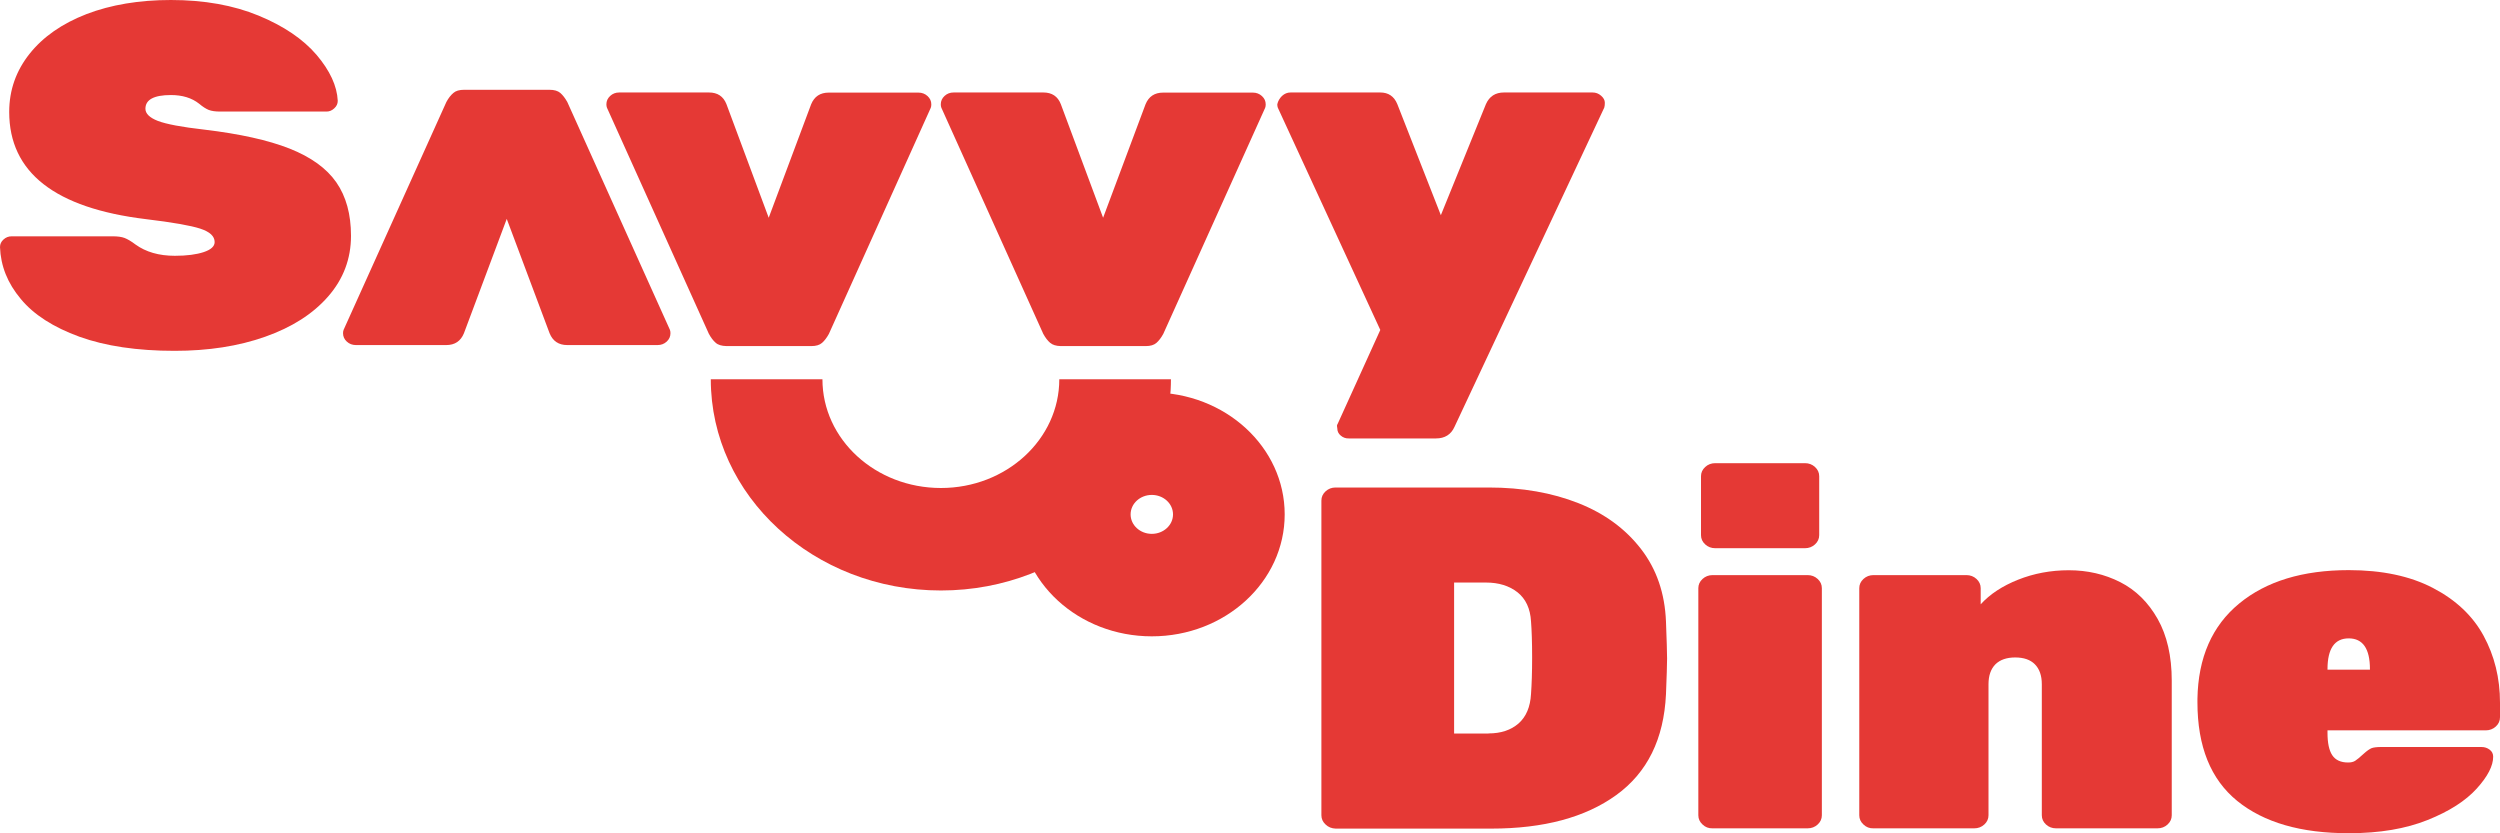 <svg width="120" height="40" viewBox="0 0 120 40" fill="none" xmlns="http://www.w3.org/2000/svg">
<path d="M3.812 16.163C2.566 15.709 1.621 15.106 0.998 14.35C0.362 13.594 0.033 12.764 0 11.86C0 11.718 0.054 11.602 0.167 11.497C0.281 11.393 0.409 11.343 0.563 11.343H5.406C5.647 11.343 5.835 11.368 5.982 11.423C6.123 11.479 6.304 11.583 6.505 11.737C7 12.094 7.624 12.278 8.394 12.278C8.97 12.278 9.432 12.216 9.781 12.1C10.129 11.983 10.303 11.823 10.303 11.62C10.303 11.337 10.075 11.128 9.613 10.975C9.158 10.827 8.287 10.673 7.014 10.52C2.633 9.991 0.442 8.275 0.442 5.373C0.442 4.328 0.77 3.4 1.42 2.582C2.07 1.765 2.981 1.131 4.153 0.676C5.326 0.227 6.679 0 8.206 0C9.801 0 11.207 0.252 12.413 0.75C13.619 1.248 14.544 1.875 15.193 2.631C15.836 3.388 16.178 4.125 16.212 4.839C16.212 4.98 16.158 5.097 16.044 5.201C15.93 5.306 15.81 5.355 15.676 5.355H10.578C10.337 5.355 10.156 5.33 10.015 5.275C9.881 5.22 9.727 5.121 9.56 4.98C9.204 4.697 8.749 4.562 8.206 4.562C7.389 4.562 6.98 4.783 6.98 5.22C6.98 5.453 7.181 5.65 7.577 5.804C7.979 5.958 8.722 6.099 9.807 6.222C11.509 6.425 12.869 6.726 13.9 7.132C14.925 7.538 15.676 8.079 16.145 8.755C16.614 9.431 16.848 10.286 16.848 11.319C16.848 12.425 16.48 13.397 15.749 14.233C15.019 15.069 14.014 15.709 12.728 16.163C11.442 16.619 9.995 16.84 8.38 16.84C6.585 16.84 5.058 16.612 3.812 16.163Z" fill="#E53935"/>
<path d="M34.353 16.453C34.232 16.348 34.125 16.207 34.025 16.022L29.134 5.171C29.114 5.121 29.107 5.066 29.107 5.005C29.107 4.851 29.168 4.716 29.288 4.605C29.409 4.494 29.55 4.439 29.724 4.439H34.031C34.44 4.439 34.721 4.623 34.869 4.998L36.898 10.452L38.935 5.005C39.089 4.63 39.37 4.445 39.779 4.445H44.087C44.254 4.445 44.401 4.5 44.522 4.611C44.642 4.722 44.703 4.851 44.703 5.011C44.703 5.072 44.696 5.128 44.676 5.177L39.786 16.028C39.685 16.213 39.571 16.36 39.457 16.459C39.337 16.563 39.169 16.612 38.948 16.612H34.869C34.641 16.606 34.467 16.557 34.353 16.453Z" fill="#E53935"/>
<path d="M50.404 16.453C50.283 16.348 50.176 16.207 50.075 16.022L45.185 5.171C45.165 5.121 45.158 5.066 45.158 5.005C45.158 4.851 45.218 4.716 45.339 4.605C45.46 4.494 45.6 4.439 45.775 4.439H50.082C50.491 4.439 50.772 4.623 50.919 4.998L52.949 10.452L54.986 5.005C55.14 4.63 55.421 4.445 55.83 4.445H60.137C60.305 4.445 60.452 4.5 60.573 4.611C60.693 4.722 60.754 4.851 60.754 5.011C60.754 5.072 60.747 5.128 60.727 5.177L55.837 16.028C55.736 16.213 55.622 16.36 55.508 16.459C55.388 16.563 55.22 16.612 54.999 16.612H50.913C50.692 16.606 50.524 16.557 50.404 16.453Z" fill="#E53935"/>
<path d="M64.358 20.91C64.244 20.818 64.19 20.701 64.19 20.559C64.19 20.541 64.183 20.51 64.177 20.467C64.17 20.418 64.183 20.375 64.217 20.326L66.254 15.838L61.336 5.171C61.316 5.121 61.31 5.066 61.31 5.005C61.343 4.851 61.423 4.716 61.537 4.605C61.658 4.494 61.792 4.439 61.946 4.439H66.254C66.642 4.439 66.917 4.623 67.071 4.998L69.161 10.329L71.325 4.998C71.492 4.623 71.78 4.439 72.189 4.439H76.443C76.597 4.439 76.731 4.488 76.851 4.593C76.972 4.697 77.032 4.808 77.032 4.931C77.032 5.023 77.025 5.103 77.005 5.164L69.817 20.486C69.65 20.861 69.348 21.045 68.926 21.045H64.746C64.599 21.051 64.465 21.002 64.358 20.91Z" fill="#E53935"/>
<path d="M63.628 39.576C63.494 39.453 63.427 39.305 63.427 39.133V24.027C63.427 23.855 63.494 23.707 63.628 23.584C63.762 23.461 63.922 23.4 64.11 23.4H71.452C73.067 23.4 74.5 23.652 75.76 24.15C77.019 24.648 78.017 25.38 78.768 26.351C79.518 27.322 79.913 28.478 79.967 29.837C80 30.71 80.02 31.3 80.02 31.614C80.02 31.909 80 32.481 79.967 33.323C79.866 35.475 79.069 37.086 77.582 38.162C76.095 39.238 74.092 39.773 71.579 39.773H64.11C63.922 39.766 63.762 39.705 63.628 39.576ZM71.452 35.204C72.048 35.204 72.524 35.044 72.892 34.725C73.254 34.405 73.455 33.932 73.489 33.311C73.522 32.856 73.542 32.272 73.542 31.558C73.542 30.827 73.522 30.249 73.489 29.831C73.455 29.21 73.234 28.743 72.839 28.429C72.437 28.116 71.934 27.962 71.325 27.962H69.797V35.211H71.452V35.204Z" fill="#E53935"/>
<path d="M81.722 39.576C81.588 39.453 81.52 39.305 81.52 39.133V28.232C81.52 28.06 81.588 27.913 81.722 27.79C81.856 27.667 82.016 27.605 82.204 27.605H86.766C86.954 27.605 87.114 27.667 87.248 27.79C87.382 27.913 87.449 28.06 87.449 28.232V39.133C87.449 39.305 87.382 39.453 87.248 39.576C87.114 39.699 86.954 39.76 86.766 39.76H82.204C82.016 39.766 81.856 39.705 81.722 39.576ZM81.849 26.13C81.715 26.007 81.648 25.859 81.648 25.687V22.859C81.648 22.687 81.715 22.539 81.849 22.416C81.983 22.293 82.144 22.232 82.331 22.232H86.639C86.826 22.232 86.987 22.293 87.121 22.416C87.255 22.539 87.322 22.687 87.322 22.859V25.687C87.322 25.859 87.255 26.007 87.121 26.13C86.987 26.253 86.826 26.314 86.639 26.314H82.331C82.144 26.314 81.983 26.253 81.849 26.13Z" fill="#E53935"/>
<path d="M89.446 39.576C89.312 39.453 89.245 39.305 89.245 39.133V28.232C89.245 28.06 89.312 27.913 89.446 27.79C89.58 27.667 89.74 27.605 89.928 27.605H94.389C94.577 27.605 94.738 27.667 94.872 27.79C95.006 27.913 95.073 28.06 95.073 28.232V29.007C95.515 28.521 96.111 28.128 96.868 27.826C97.625 27.525 98.436 27.372 99.3 27.372C100.198 27.372 101.022 27.562 101.772 27.943C102.522 28.325 103.118 28.915 103.567 29.708C104.016 30.501 104.244 31.491 104.244 32.678V39.133C104.244 39.305 104.177 39.453 104.043 39.576C103.909 39.699 103.748 39.76 103.561 39.76H98.69C98.503 39.76 98.342 39.699 98.208 39.576C98.074 39.453 98.007 39.305 98.007 39.133V32.843C98.007 32.425 97.893 32.106 97.672 31.884C97.451 31.663 97.136 31.558 96.728 31.558C96.319 31.558 96.004 31.669 95.783 31.884C95.562 32.106 95.448 32.425 95.448 32.843V39.133C95.448 39.305 95.381 39.453 95.247 39.576C95.113 39.699 94.952 39.76 94.765 39.76H89.921C89.74 39.766 89.58 39.705 89.446 39.576Z" fill="#E53935"/>
<path d="M107.386 38.444C106.113 37.406 105.477 35.832 105.477 33.711V33.544C105.51 31.565 106.18 30.04 107.48 28.97C108.779 27.9 110.534 27.366 112.738 27.366C114.333 27.366 115.679 27.648 116.778 28.22C117.877 28.792 118.687 29.554 119.21 30.513C119.732 31.473 120 32.542 120 33.729V34.43C120 34.602 119.933 34.749 119.799 34.873C119.665 34.995 119.504 35.057 119.317 35.057H111.72V35.174C111.72 35.659 111.794 36.016 111.948 36.25C112.102 36.483 112.356 36.6 112.712 36.6C112.846 36.6 112.959 36.575 113.046 36.52C113.134 36.465 113.268 36.354 113.455 36.182C113.609 36.041 113.736 35.955 113.837 35.911C113.937 35.875 114.092 35.856 114.293 35.856H119.109C119.263 35.856 119.39 35.899 119.504 35.985C119.618 36.071 119.672 36.182 119.672 36.323C119.672 36.76 119.411 37.27 118.881 37.854C118.352 38.438 117.568 38.943 116.523 39.361C115.478 39.779 114.226 39.994 112.765 39.994C110.447 40 108.659 39.477 107.386 38.444ZM113.757 32.143V32.118C113.757 31.134 113.415 30.642 112.738 30.642C112.062 30.642 111.72 31.134 111.72 32.118V32.143H113.757Z" fill="#E53935"/>
<path fill-rule="evenodd" clip-rule="evenodd" d="M45.165 28.343C39.063 28.343 34.118 23.805 34.118 18.205H39.477C39.477 21.089 42.023 23.424 45.165 23.424C48.303 23.424 50.846 21.086 50.846 18.205H56.205C56.205 23.795 51.271 28.343 45.165 28.343Z" fill="#E53935"/>
<path d="M26.897 4.464C27.017 4.568 27.125 4.71 27.232 4.9L32.156 15.832C32.176 15.881 32.182 15.936 32.182 15.998C32.182 16.151 32.122 16.287 32.001 16.397C31.881 16.508 31.733 16.563 31.566 16.563H27.225C26.816 16.563 26.535 16.373 26.381 15.998L24.324 10.507L22.268 15.998C22.114 16.373 21.832 16.563 21.424 16.563H17.083C16.915 16.563 16.768 16.508 16.647 16.397C16.527 16.287 16.466 16.151 16.466 15.998C16.466 15.936 16.473 15.881 16.493 15.832L21.424 4.9C21.524 4.71 21.638 4.568 21.759 4.464C21.879 4.359 22.047 4.31 22.274 4.31H26.381C26.602 4.31 26.776 4.359 26.897 4.464Z" fill="#E53935"/>
<path fill-rule="evenodd" clip-rule="evenodd" d="M55.287 23.756C54.725 23.756 54.269 24.175 54.269 24.691C54.269 25.207 54.725 25.625 55.287 25.625C55.849 25.625 56.305 25.207 56.305 24.691C56.305 24.175 55.849 23.756 55.287 23.756ZM48.91 24.691C48.91 21.459 51.765 18.838 55.287 18.838C58.809 18.838 61.665 21.459 61.665 24.691C61.665 27.924 58.809 30.544 55.287 30.544C51.765 30.544 48.91 27.924 48.91 24.691Z" fill="#E53935"/>
</svg>
